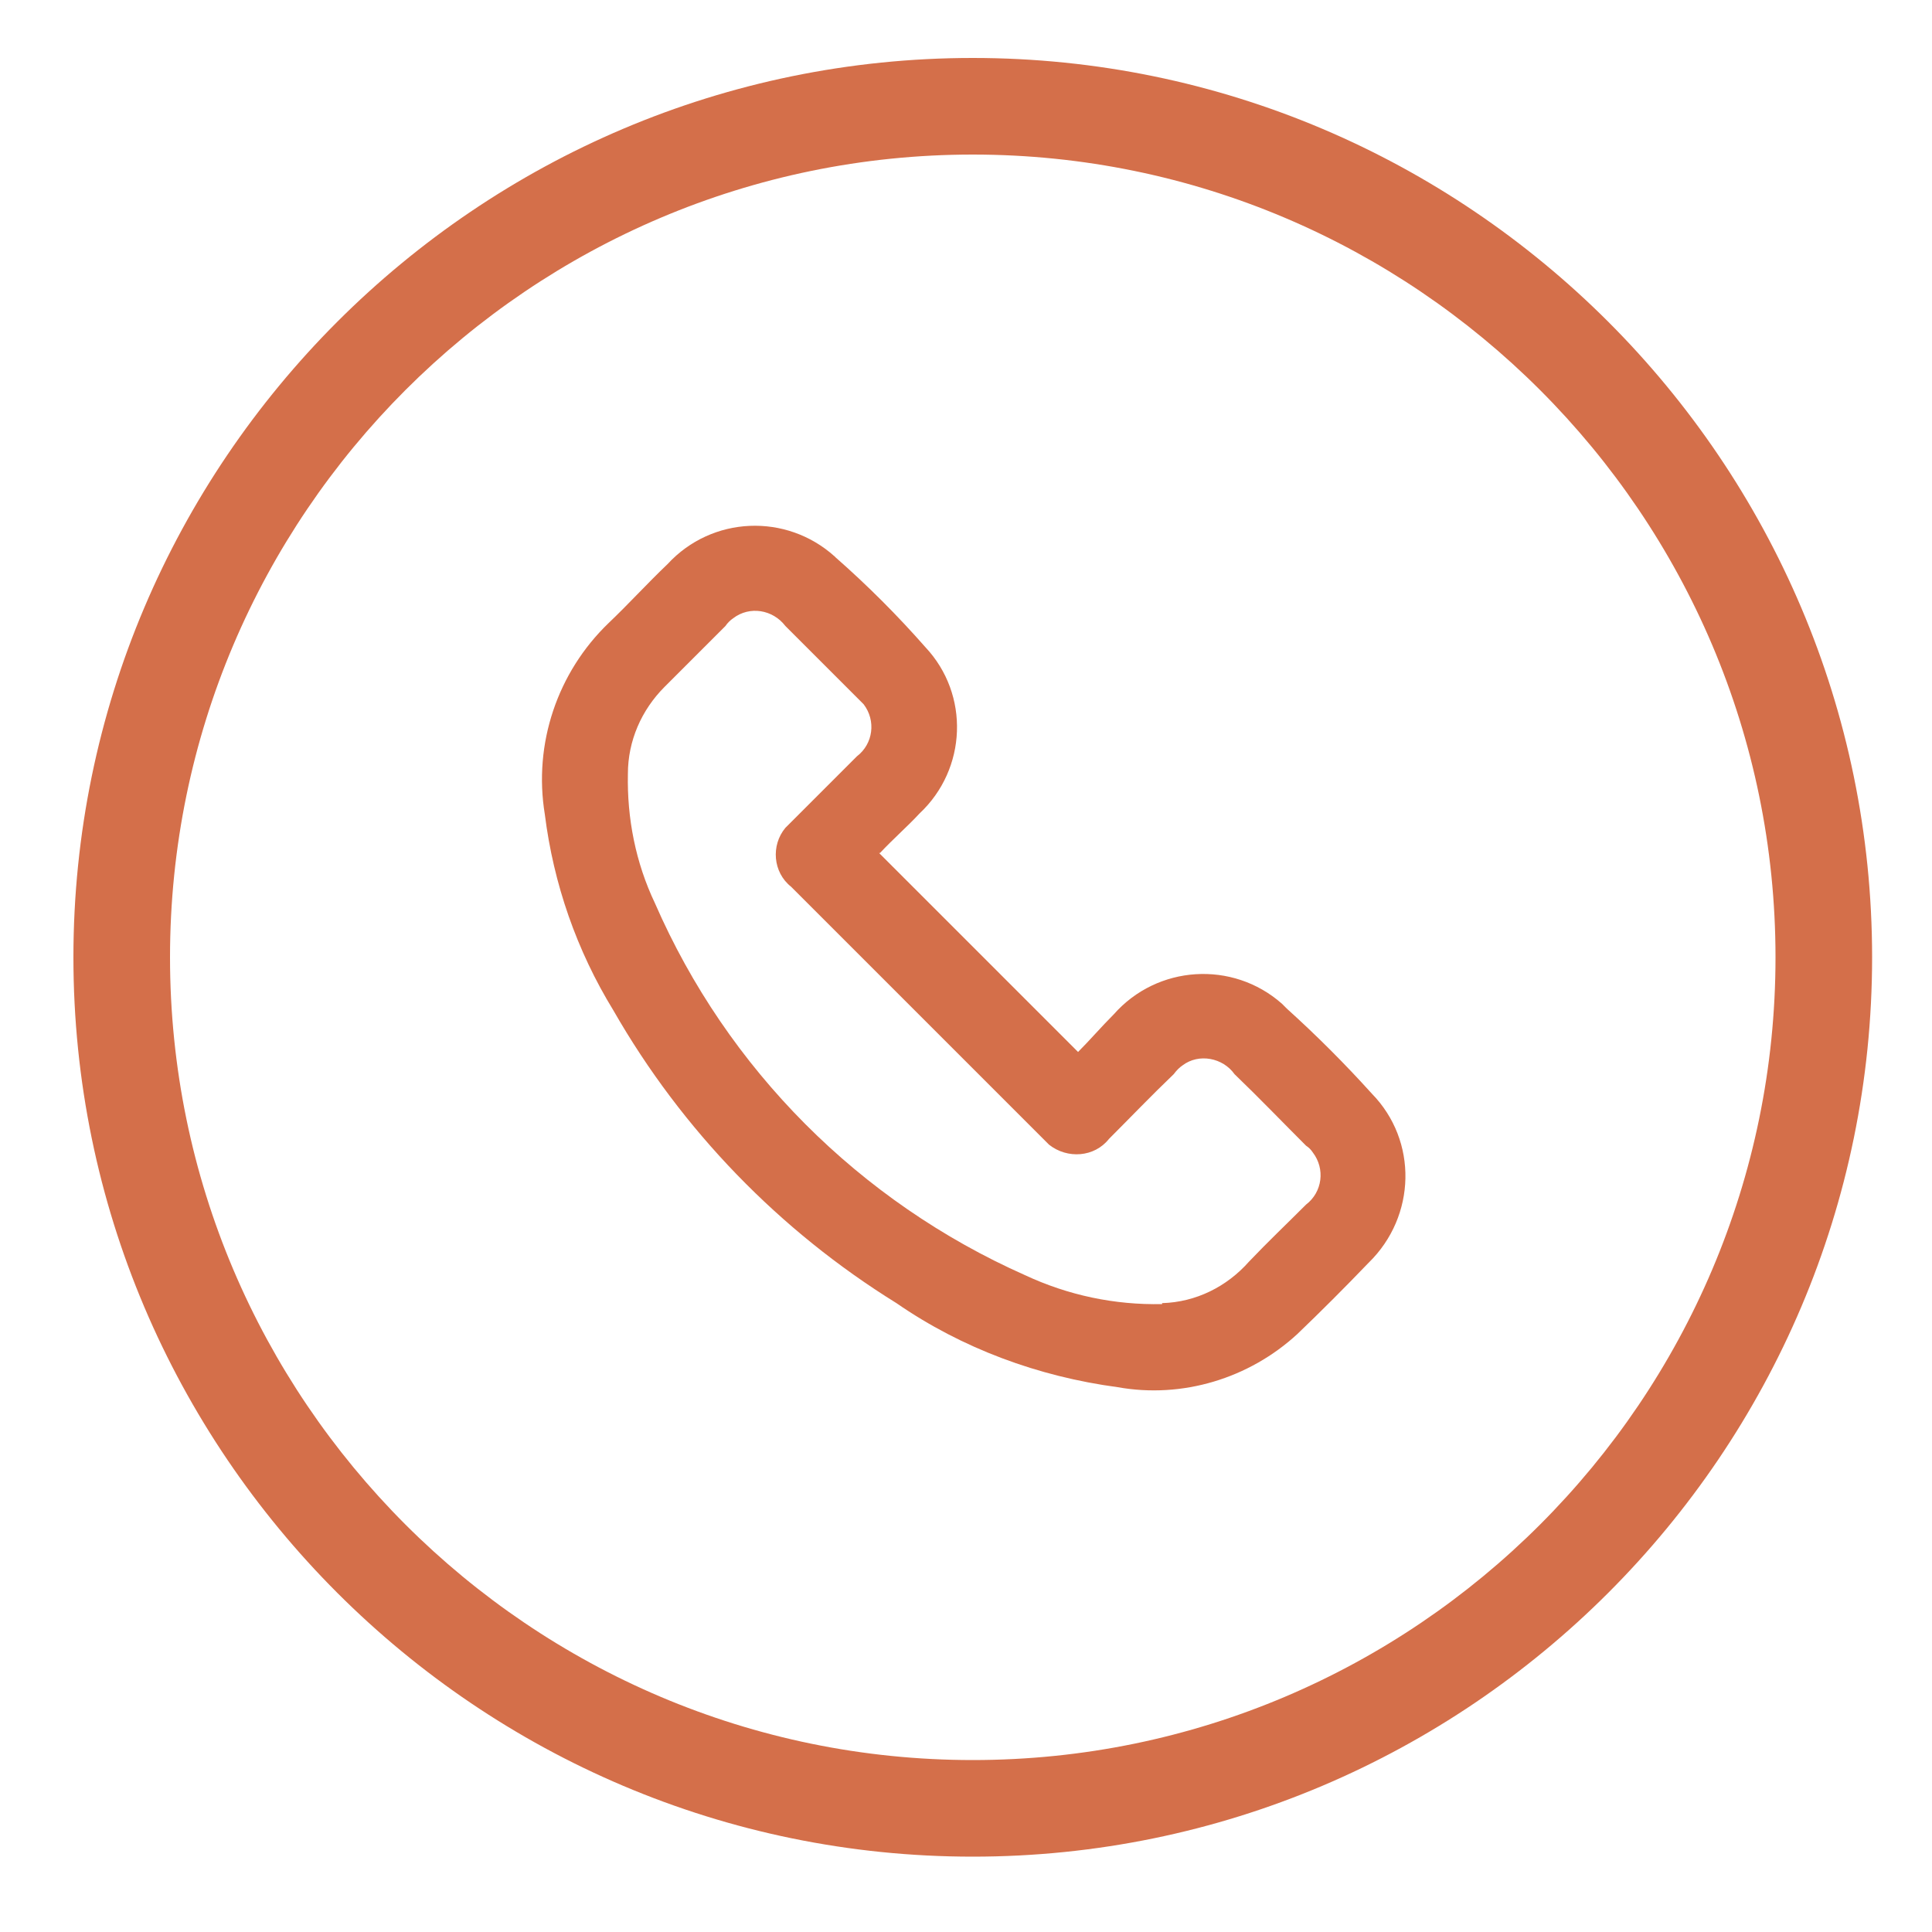 <svg viewBox="0 0 20 20" version="1.1" xmlns="http://www.w3.org/2000/svg" data-name="Layer 1" id="Layer_1">
  <defs>
    <style>
      .cls-1 {
        fill: #d46f4a;
        stroke-width: 0px;
      }
    </style>
  </defs>
  <path d="M10.07,19.22C4.94,19.22.76,15.04.76,9.91S4.94.6,10.07.6s9.31,4.18,9.31,9.31-4.18,9.31-9.31,9.31ZM10.07,1.6C5.49,1.6,1.76,5.33,1.76,9.91s3.73,8.31,8.31,8.31,8.31-3.73,8.31-8.31S14.65,1.6,10.07,1.6Z" class="cls-1"></path>
  <path d="M9.1,8.83l2.06,2.06c.12-.12.24-.26.37-.39.45-.51,1.23-.56,1.74-.11.02.02.03.03.05.05.31.28.6.57.88.88.48.49.46,1.27-.03,1.75,0,0,0,0-.01.01-.24.25-.48.49-.73.73-.5.46-1.19.67-1.86.55-.82-.11-1.61-.4-2.29-.87-1.21-.75-2.22-1.79-2.93-3.03-.38-.62-.62-1.31-.71-2.03-.12-.73.13-1.47.66-1.98.21-.2.4-.41.61-.61.46-.5,1.23-.53,1.73-.08,0,0,0,0,.01.01.33.29.64.6.93.93.46.49.43,1.26-.06,1.72-.13.14-.28.27-.41.41M12.03,13.49c.35-.01.67-.17.9-.43.19-.2.39-.39.59-.59.17-.13.2-.37.07-.54-.02-.03-.04-.05-.07-.07-.25-.25-.49-.5-.74-.74-.12-.17-.37-.22-.54-.09-.03.02-.06.05-.09.09-.23.22-.45.45-.67.67-.15.19-.43.21-.62.06-.02-.02-.04-.04-.06-.06-.87-.87-1.74-1.74-2.61-2.61-.19-.15-.21-.43-.06-.61.02-.02.04-.04.06-.06.23-.23.45-.45.68-.68.17-.13.2-.37.07-.54-.02-.02-.04-.04-.06-.06-.25-.25-.5-.5-.75-.75-.13-.17-.37-.21-.54-.08-.03.02-.06.05-.08.08-.21.21-.42.42-.63.63-.24.24-.38.56-.38.9-.01.46.08.92.28,1.34.75,1.72,2.12,3.09,3.83,3.85.45.21.93.31,1.42.3" class="cls-1" data-name="Path 615" id="Path_615"></path>
</svg>